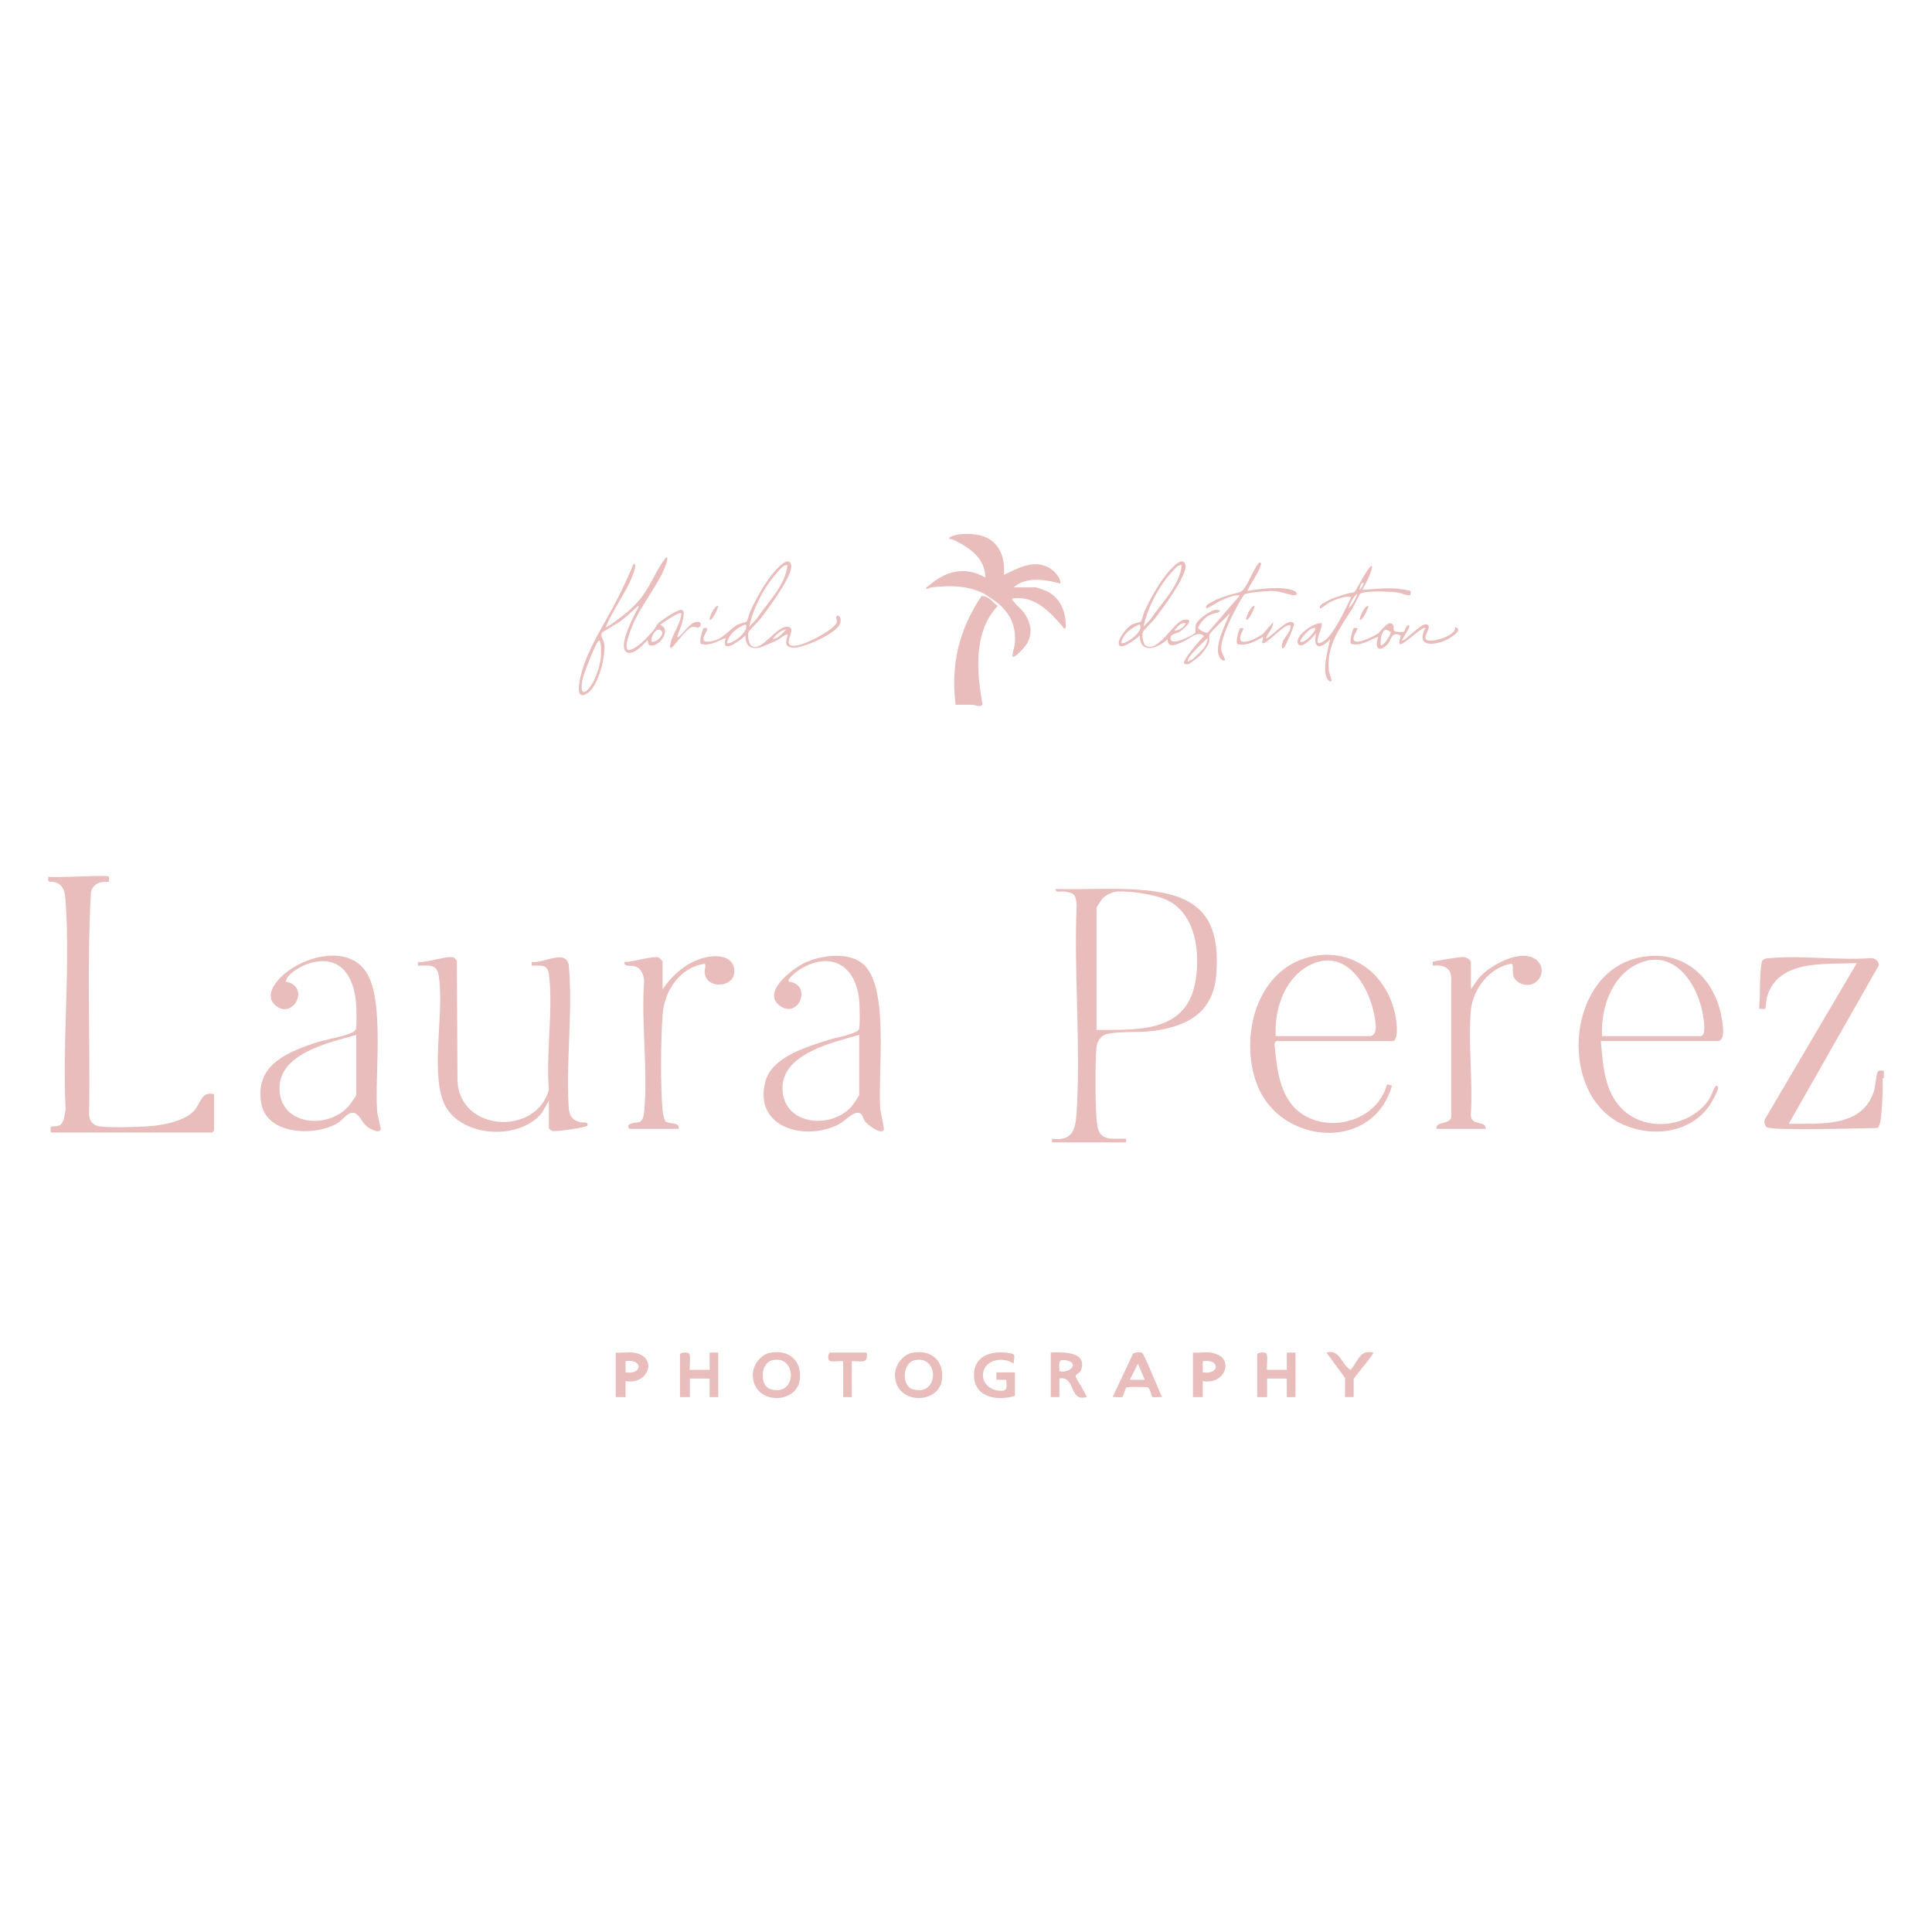 <?xml version="1.0" encoding="UTF-8"?>
<svg id="Layer_1" data-name="Layer 1" xmlns="http://www.w3.org/2000/svg" viewBox="0 0 315 315">
  <defs>
    <style>
      .cls-1 {
        fill: #e9bdbc;
      }
    </style>
  </defs>
  <path class="cls-1" d="M307.15,174.57v1.21h-.2c-.32-.29-.59-.63-.81-1.01.17-.35.66-.18,1.01-.2Z"/>
  <path class="cls-1" d="M17.76,142.93s.03.78,0,.8c-.22.22-2.21-.43-2.92,1.62-.71,12.06-.1,24.27-.31,36.39-.02,1.03.71,1.79,1.72,1.91,1.92.23,5.67.12,7.67,0,2.36-.14,5.91-.72,7.63-2.45,1.24-1.25,1.18-3.33,3.35-2.8v5.95s-.28.3-.3.3H8.29c-.18-1.51.22-.79,1.22-1.1s.98-1.75,1.19-2.63c-.57-10.99.77-22.77.01-33.67-.1-1.41-.13-2.91-1.66-3.38-.87-.27-1.36.22-1.17-.94,1.2.27,9.53-.36,9.87,0Z"/>
  <path class="cls-1" d="M89.51,179.41l-1.13,2c-3.78,4.78-13.96,4.04-16.16-1.95-1.96-5.34.25-14.67-.7-20.46-.32-1.96-1.81-1.53-3.38-1.56v-.6c1.28.21,4.91-1.12,5.84-.71.19.08.37.34.51.51l.1,19.65c.43,8.23,12.8,8.95,14.9,1.39-.51-5.9.75-13.17,0-18.91-.22-1.65-1.48-1.3-2.8-1.33v-.6c1.88.29,5.79-2.26,6.06.7.67,7.43-.53,15.84,0,23.37.22,1.23.61,1.69,1.78,2.04.57.17,1.47-.18,1.22.59-.09.28-5.19,1.02-5.71.86-.15-.05-.55-.38-.55-.46v-4.54Z"/>
  <path class="cls-1" d="M306.95,175.78c.07,1.7-.05,4.04-.2,5.74-.05.56-.19,2.19-.65,2.39-2.08.02-17.5.52-18.1-.16-.29-.33-.46-1.01-.17-1.39l14.9-25.32c-5.14.21-12.95-.67-14.65,5.6-.11.4-.2,1.79-.26,1.85s-.78-.03-1.01,0c.24-2.56,0-5.22.44-7.72.26-.51.76-.51,1.26-.55,5.25-.48,11.21.38,16.54,0,.7.02,1.21.42,1.3,1.13l-14.71,25.88c5.03-.08,11.86.69,13.85-5.19.3-.9.37-2.68.66-3.27h.81c.01.33-.02.67,0,1.01Z"/>
  <path class="cls-1" d="M151.37,95.56c2.73-2.44,5.91-3.33,9.27-1.41,0-3.14-2.57-4.87-5.1-6.09-.36-.17-1.3-.19-.46-.58,1.33-.62,3.92-.52,5.3-.02,2.68.98,3.54,3.63,3.29,6.28,2.11-.99,4.41-2.36,6.79-1.45,1.11.42,2.4,1.63,2.47,2.87-2.43-.68-5.6-1.22-7.66.61h3.53c.38,0,1.82.57,2.22.8,2.04,1.16,2.9,3.59,2.71,5.85-.47.13-.34-.12-.46-.26-2.18-2.47-4.55-5.09-8.2-4.58-.09.35.15.4.3.6.59.78,1.32,1.18,1.88,2.16.9,1.58,1.09,2.89.21,4.56-.26.5-1.6,1.94-2.09,2.15-.42.18-.27-.26-.25-.45.06-.59.32-1.2.36-1.85.19-2.89-.94-5.06-3.23-6.76-.51-.36-1.81-1.21-1.81-1.21-2.95-1.39-5.46-1.33-8.67-1.01-.37.1-.5.03-.4-.2Z"/>
  <path class="cls-1" d="M242.26,184.05h-8.06c-.15-1.34,2.16-.58,2.41-1.92v-22.58c.02-1.86-1.4-2.27-3.02-2.11.03-.16-.04-.56,0-.6.17-.18,4.57-.82,4.94-.81.47,0,1.3.45,1.3.91v4.33l1.21-1.71c1.72-2.14,7.04-5.06,9.47-3.04,2.07,1.72.06,5.01-2.61,3.81-1.99-.89-.84-2.78-1.43-3.21-3.55.53-6.37,4.17-6.66,7.66-.46,5.41.36,11.46,0,16.94-.05,1.95,2.45.88,2.42,2.31Z"/>
  <path class="cls-1" d="M108.05,161.27c1.65-2.4,3.95-4.41,6.85-5.14,1.82-.46,4.64-.39,4.83,2.04.23,2.89-4.59,3.27-4.84.38-.04-.41.26-1.27.01-1.41-4.02.55-6.57,4.37-6.86,8.26-.31,4.11-.37,11.66,0,15.73.03.34.26,1.48.45,1.67.56.57,2.41.06,2.17,1.25h-7.96c-.13,0-.5-.42-.1-.7,1.04-.73,2.17.42,2.42-2.02.67-6.73-.51-14.53,0-21.37-.07-1.07-.48-2.15-1.61-2.43-.61-.15-1.65.16-1.63-.69,1.18.1,4.81-1.09,5.64-.71.1.05.61.56.61.6v4.54Z"/>
  <path class="cls-1" d="M165.48,227.58c-2.6.85-6.36.38-6.66-2.91-.3-3.34,2.4-4.46,5.33-4.12,1.63.19,1.19.37,1.13,1.79-1.65-1.17-4.67-.76-5,1.57-.21,1.53,1.08,2.7,2.54,2.83,1.56.14,1.28-.48,1.25-1.77h-1.61s0-1.21,0-1.21h3.02v3.83Z"/>
  <path class="cls-1" d="M112.48,223.35h3.22v-2.82h1.41v7.26h-1.41v-3.02h-3.22v3.02h-1.61v-6.95c0-.32,1.26-.49,1.52-.11s-.04,2.63.09,2.63Z"/>
  <path class="cls-1" d="M206.59,223.35h3.22v-2.82h1.41v7.26h-1.41v-3.02h-3.22v3.02h-1.61v-6.95c0-.32,1.26-.49,1.52-.11s-.04,2.63.09,2.63Z"/>
  <path class="cls-1" d="M219.29,224.66l-3.02-4.13c2.23-.63,2.42,1.97,3.93,2.82,1.22-1.35,1.47-3.38,3.73-2.82-.23.71-3.22,4.06-3.22,4.33v2.92h-1.41v-3.12Z"/>
  <path class="cls-1" d="M141.3,220.53c.33,1.98-1.04,1.33-2.42,1.41v5.85h-1.41v-5.85c-.53-.09-1.85.18-2.23-.09s-.18-1.32.11-1.32h5.94Z"/>
  <path class="cls-1" d="M207.6,101.41c-.04,1-.8,1.76-1.21,2.62.37.34,2.96-2.72,4.13-2.63.23.02.36.11.47.31.05.34-1.44,3.81-1.68,3.94-.36.19-.33-.27-.3-.5.11-1.15,1.44-1.9,1.41-3.12-.67-.66-3.44,2.56-4.34,2.82-.69.2.09-.83-.2-1-1.23.76-2.6,1.47-4.1,1.18-.44-.28.28-2.5.38-2.59.02-.02.59-.09.6.1-1.91,3.36,1.48,1.96,3.09.87l1.75-1.98Z"/>
  <path class="cls-1" d="M200.55,96.97l.4.2c-.47.13-1.45.55-1.95.77-.37.16-2.2,1.35-2.28,1.25-.37-.49.62-.89.87-1.04.98-.6,1.91-.81,2.95-1.18Z"/>
  <path class="cls-1" d="M117.11,98.79c0,.32-1.04,2.61-1.41,2.22-.13-.14.73-2.33,1.41-2.22Z"/>
  <path class="cls-1" d="M204.58,98.79c0,.32-1.04,2.61-1.41,2.22-.13-.14.73-2.33,1.41-2.22Z"/>
  <path class="cls-1" d="M223.12,98.79c0,.32-1.04,2.61-1.41,2.22-.13-.14.73-2.33,1.41-2.22Z"/>
  <path class="cls-1" d="M160.04,97.17c-3.66,5.42-5.07,11.17-4.23,17.74.9.02,1.81-.04,2.72,0,.55.02,1.29.53,1.67-.09-.99-5.27-1.49-11.84,2.47-16.03-.84-.6-1.44-1.62-2.62-1.61Z"/>
  <path class="cls-1" d="M151.78,95.76c-.13.01-.48.35-.81.2,0-.24.28-.29.4-.4l.4.2Z"/>
  <path class="cls-1" d="M188.53,145.37c-5.36-.79-10.98-.28-16.4-.43-.17.7.98.33,1.49.42,1.6.29,1.71.41,1.93,2.1-.49,10.99.66,22.54.01,33.47-.17,2.9-.41,5.21-4.04,4.73v.6h12.09v-.6c-1.79-.11-3.9.53-4.58-1.57-.54-1.65-.47-11.13-.27-13.26.09-1,.72-2.04,1.77-2.26,2.25-.47,5-.17,7.38-.47,5.74-.73,9.97-3.04,10.41-9.34.55-7.81-1.77-12.2-9.81-13.39ZM194.81,160.47c-1.62,7.97-9.56,7.42-16.03,7.45v-19.85c0-.2.86-1.47,1.11-1.71.52-.49,1.54-.95,2.25-1,2.07-.13,6.17.47,8.07,1.36,4.91,2.29,5.57,9,4.61,13.76Z"/>
  <path class="cls-1" d="M227.75,167.62c-.33-7.25-6.04-13.12-13.54-11.74-9.28,1.71-12.29,13.13-9.23,21.01,3.83,9.86,18.96,10.93,21.97.1l-.81-.2c-1.58,6.07-9.78,8.26-14.51,4.34-3.06-2.53-3.48-7.2-3.83-10.89,0-.18.16-.46.31-.5h18.94c.71,0,.72-1.62.7-2.11ZM223.42,168.93h-15.42c-.25-4.2,1.31-9.11,5.1-11.32,6.64-3.87,10.93,4.23,11.22,9.82.03.58-.27,1.5-.91,1.5Z"/>
  <path class="cls-1" d="M143.51,180.73c-.39-5.69,1.41-19.06-2.41-23.19-2.3-2.48-7.06-1.88-9.85-.58-2.06.96-7.31,4.95-3.95,7.13,3.03,1.96,5.12-3.64,1.31-4.03-.4-.44,1.54-1.85,1.88-2.05,5.11-3.07,9.1-.5,9.61,5.18.07.79.14,4-.04,4.59-.23.77-3.84,1.41-4.75,1.7-3.52,1.12-9.43,2.77-10.51,6.82-2.03,7.57,6.51,9.87,12.02,6.98.99-.52,2.66-2.54,3.64-1.6.18.18.32.82.57,1.15.44.59,2.8,2.36,3.09,1.3.05-.17-.55-2.78-.6-3.39ZM140.09,178.5c0,.12-.84,1.38-1.01,1.61-3.22,4.13-11.4,3.51-11.5-2.62-.09-5.72,8.24-7.52,12.51-8.77v9.78Z"/>
  <path class="cls-1" d="M61.49,181.13c-.43-5.79,1.25-17.97-1.77-22.62-3-4.63-10.38-2.57-13.75.64-1.28,1.22-2.83,3.33-.99,4.83,2.83,2.31,5.7-3.2,1.6-3.92.28-1.4,2.53-2.57,3.78-2.97,4.99-1.59,7.35,1.95,7.7,6.5.06.78.14,3.6-.04,4.19-.1.35-.47.51-.77.64-1.58.68-4.21,1.05-6,1.66-4.79,1.63-9.68,3.72-8.66,9.79.87,5.14,8.59,5.44,12.31,3.33.74-.42,1.28-1.16,1.82-1.5,1.69-1.07,2.01,1.25,3.29,2.11.38.25,1.84,1.08,2.07.31.04-.15-.56-2.4-.6-2.99ZM58.07,178.5c0,.2-.98,1.55-1.2,1.82-3.37,3.89-11.23,3.22-11.3-2.82-.07-5.81,8.17-7.51,12.51-8.77v9.78Z"/>
  <path class="cls-1" d="M280.66,165.7c-1.33-6.97-7.09-11.41-14.22-9.37-11.21,3.21-12.31,22.48-1.68,27.08,4.77,2.06,10.84,1.3,13.94-3.13.35-.51,1.47-2.5,1.44-2.99,0-.11-.28-.42-.5-.1-.39.56-.59,1.53-1.14,2.28-3.42,4.69-11.11,5.23-14.76.52-2.25-2.91-2.41-6.75-2.74-10.26h19.04c1.45,0,.78-3.18.61-4.04ZM277.23,168.93h-16.02c-.25-4.25,1.39-9.4,5.31-11.52,6.18-3.35,10.41,2.95,11.19,8.42.1.69.53,3.1-.48,3.1Z"/>
  <path class="cls-1" d="M210.97,96.32c-1.64-.79-5.77-.33-7.6.05.54-1.3,1.68-2.69,2.12-4.02.09-.27.3-.69-.21-.61-.92,1.03-1.84,3.71-2.71,4.55-.37.35-1.45.49-2.03.69-.07.19.07.26.4.2.24-.07.96-.18,1.21-.1l-5.24,6.06c-.35.19-1.55-.56-1.57-.81.39-.81,1.01-1.56,1.79-2,.48-.27,1.54-.46,1.6-.52.45-.42-.42-.41-.66-.36-.81.17-2.84,1.56-3.08,2.36-.14.45,0,1.2-.12,1.39-.15.24-3.69,2.12-3.98,1.11-.29-.98.97-.99,1.47-1.32.69-.45,2.64-2.21.69-1.95-1.64.22-4.25,5.54-6.27,4.21-.41-.27-.66-1.74-.43-2.23.15-.32,1.54-1.66,1.91-2.13,1.12-1.45,5.45-7.19,5.01-8.82-.4-1.49-2.16.49-2.59.97-1.65,1.84-3.02,4.39-4.07,6.61-.18.38-.44,1.56-.62,1.7-.14.12-1.03.26-1.43.48-.77.42-2.09,2.04-2.15,2.91-.12,1.76,2.94-.66,3.42-1.13,0,3.15,2.98,2.09,4.54.61.02,1.64,1.51.82,2.45.44,1.13-.46,2.47-1.96,3.49-.94-.52.48-3.72,4.06-3.22,4.53.84.19,1.08-.25,1.61-.6h0c.84-.56,1.24-1,1.81-1.81h0c1.12-1.58.41-1.59.71-2.43.14-.38,2.83-2.87,3.31-3.42-.68,1.76-2.79,5.57-1.59,7.34.18.26.6.5.78.32.11-.11-.57-1.26-.61-1.71-.11-1.24.75-3.24,1.25-4.41.29-.67,2.2-4.45,2.6-4.66.5-.26,3.61-.53,4.33-.52,1.21,0,2.3.45,3.39.67.82.16,1.08-.31.28-.7ZM193.29,101.61c-.1.7-1.21,1.21-1.81,1.21.43-.59.96-1.36,1.81-1.21ZM191.17,93.14c.41-.43.87-1.09,1.51-1-.37,3.4-3.22,6.03-5.04,8.76l-1.2,1.31c.61-3.09,2.57-6.78,4.73-9.07ZM182.81,104.83c.23-1.45,1.73-2.54,3.02-3.02.79,1.18-2.55,3.44-3.02,3.02ZM196.31,105.64c-.13.17-1.62,1.66-1.81,1.81-.18.15-.54.18-.71.4-.15.03-.13-.21-.1-.3.38-.93,2.43-2.78,3.22-3.53,0,.49-.32,1.24-.6,1.61Z"/>
  <path class="cls-1" d="M113.79,101.4c-1.22-.13-2.24,1.79-3.13,2.43-.16.11-.3.09-.2-.2.24-.62,1.77-4.28.55-4.2-.67.04-3.15,1.67-3.67,2.19-.41.42-.6,1-1.01,1.41-1.09,1.13-2.26,2.6-3.82,3.01-1.02-.25.39-3.52.66-4.16,1.46-3.48,4.44-6.82,5.48-10.04.28-.86.22-1.44-.45-.45-2.28,3.38-2.42,5.36-5.91,8.4-.34.29-3.32,2.63-3.52,2.42,1.12-2.73,3.19-5.43,4.27-8.13.08-.21.94-2.17.27-2.15-.87,2.05-1.8,4.07-2.82,6.05-1.8,3.49-3.86,6.54-5.24,10.28-.33.9-2.02,6.28.41,4.84,1.9-1.12,3.2-6.24,2.82-8.29-.11-.61-.68-1.16-.33-1.66.1-.15,2.52-1.5,3.02-1.87.92-.69,1.8-1.52,2.64-2.3.31-.32.38-.25.2.2-.65,1.2-3.23,6.04-1.93,7.07,1.04.83,2.75-1.13,3.45-1.83.18-.08,0,.64.43.79,1.37.49,3.7-2.56,1.69-3.31,0-.18,2.72-1.86,3.12-1.92.33-.05.33-.01.29.29-.21,1.74-1.66,3.43-1.81,5.05-.14,1.56,2.47-3.01,3.73-3.14.28-.03.61.16.81.14.48-.07.76-.85,0-.93ZM97.97,107.15c-.1,1.14-.64,2.85-1.17,3.87-1.23,2.38-2.49,2.59-1.75-.54.18-.77,2.19-6.03,2.62-6.04.43-.01.34,2.31.3,2.71ZM106.23,104.63c-.19-.7.65-2.29,1.41-1.92,1.05.51-.58,2.13-1.41,1.92Z"/>
  <path class="cls-1" d="M136.33,100.69c-.03.22.24.47.04.91-.55,1.23-6.82,4.65-7.68,3.45-.46-.65.82-2.26.13-2.75-1.96-.97-4.78,4.52-6.41,2.89-.34-.34-.57-1.68-.35-2.16.15-.32,1.54-1.66,1.91-2.13,1.12-1.44,5.45-7.2,5.01-8.82-.4-1.49-2.14.48-2.58.97-1.65,1.83-3.02,4.39-4.07,6.61-.18.38-.44,1.56-.62,1.7-.14.12-1.03.27-1.43.48-1.48.78-2.44,2.6-4.69,2.78-1.86.15-.28-1.55-.28-2.11,0-.18-.56-.13-.6-.1-.1.09-.83,2.31-.38,2.59,1.55.35,2.64-.51,4-.98-.88,2.88,2.3.4,3.22-.4-.09,1.92,1.19,2.44,2.87,1.76.56-.23,1.6-.66,2.11-.91.66-.31,1.17-.88,1.87-1.05.22.24-1.21,2.32,1.25,2.17,1.65-.1,6.84-2.34,7.34-3.98.33-1.09-.56-1.64-.66-.92ZM126.89,93.14c.41-.43.87-1.09,1.51-1-.37,3.4-3.22,6.03-5.04,8.76l-1.2,1.31c.61-3.09,2.57-6.78,4.73-9.07ZM118.53,104.83c.32-1.46,1.68-2.55,3.02-3.02.79,1.18-2.55,3.44-3.02,3.02ZM126.8,103.93c-.18.11-.81.29-.81.29.52-.76,1.28-1.46,2.22-1.61,0,0-.99,1.07-1.4,1.32Z"/>
  <path class="cls-1" d="M125.52,220.57c-1.5.31-2.74,1.96-2.78,3.48-.12,4.99,7.21,5.1,7.67.81.33-3.1-1.88-4.9-4.89-4.29ZM125.57,226.48c-1.72-.54-1.63-4.25.35-4.7,4.11-.95,4.08,6.09-.35,4.7Z"/>
  <path class="cls-1" d="M148.7,220.57c-1.5.31-2.74,1.96-2.78,3.48-.12,4.99,7.21,5.1,7.67.81.33-3.1-1.88-4.9-4.89-4.29ZM148.74,226.48c-1.72-.54-1.63-4.25.35-4.7,4.11-.95,4.08,6.09-.35,4.7Z"/>
  <path class="cls-1" d="M175.37,224.42c-.04-.41.71-.5.9-1.06,1.04-3.08-3.06-2.9-4.95-2.84v7.26h1.41v-3.02c2.7-.47,1.5,3.85,4.43,3.02.15-.11-1.77-3.13-1.79-3.36ZM172.73,223.55c0-1.21-.33-2.09,1.22-1.73,2.17.51.3,2.18-1.22,1.73Z"/>
  <path class="cls-1" d="M229.97,96.37c-.07-.08-1.84-.38-2.12-.4-1.91-.16-3.84.09-5.74.2.65-1.17,1.4-2.5,1.61-3.83-.42-.54-2.64,4.03-2.87,4.18-.2.13-.82.15-1.16.26-1.18.37-2.35.67-3.43,1.31-.25.15-1.39.61-1,1.11.07.09,1.18-.81,1.4-.92.89-.46,2.67-1.24,3.64-.9-.91,1.85-2.84,6.12-4.44,7.14-2.35,1.51.02-2.43-.39-2.91-1.23-.18-4.58,2.16-3.8,3.4.57.91,2.57-1.28,2.9-1.78-.52,2.69.75,2.62,2.31,1-.33,1.47-1.56,5.69-.2,6.76.88.69.04-1.2.01-1.43-.51-4.21,1.7-7.06,3.78-10.31.26-.41,1.15-2.3,1.3-2.43.71-.59,5.16-.37,6.24-.2.42.07,1.75.68,1.97.35.02-.03.02-.58,0-.6ZM212.03,104.63c-.25-.24,1.64-2.58,2.42-2.22.25.24-1.64,2.58-2.42,2.22ZM219.89,99.19c.23-.85.73-1.85,1.41-2.42-.21.83-.79,1.81-1.41,2.42ZM221.71,96.16c-.12-.06.19-1.28.61-1.11-.06.42-.33.8-.61,1.11Z"/>
  <path class="cls-1" d="M186.21,220.56c-.23-.15-1.24-.09-1.48.16l-3.32,7.06c.39-.07,1.31.14,1.58-.03.12-.07.55-1.47.67-1.55.15-.09,3.21-.1,3.47,0,.44.15.55,1.42.77,1.55.28.17,1.18-.04,1.58.03-.45-.87-2.92-7.01-3.26-7.22ZM184.22,224.96l1.31-2.62,1.11,2.62h-2.42Z"/>
  <path class="cls-1" d="M103.31,220.53c-.89-.13-2,.09-2.92,0v7.26h1.61s0-2.62,0-2.62c3.78.73,5.38-4.06,1.31-4.63ZM102,223.75v-1.82c2.83-.45,2.82,2.27,0,1.82Z"/>
  <path class="cls-1" d="M197.42,220.53c-.89-.13-2,.09-2.92,0v7.26h1.61s0-2.62,0-2.62c3.78.73,5.38-4.06,1.31-4.63ZM196.11,223.75v-1.82c2.83-.45,2.82,2.27,0,1.82Z"/>
  <path class="cls-1" d="M237.22,102.21c.3.97-1.59,1.72-2.37,1.96-.51.15-2.44.67-2.46-.23-.01-.57,1.34-2.27-.09-2.13-.76.07-3.46,2.9-3.74,2.62.16-.38,1.41-2.21,1.21-2.42-.39-.41-.78.94-.84.97-.14.09-1.05.07-1.28.03-.75-.14-.24-.79-.54-1.17-.69-.88-1.93,1.02-2.31,1.34-.6.49-3.27,1.8-3.91,1.35-.7-.48.63-1.93.41-2.13-.17.02-.53-.05-.59,0-.1.09-.83,2.31-.38,2.59,1.71.38,2.91-.68,4.4-1.18-.57,1.45-.18,2.75,1.32,1.42.92-.82.65-2.39,2.31-1.62.08.11-.61,1.6.09,1.4.87-.24,3.48-2.96,3.94-2.61-1.3,2.6.4,2.92,2.58,2.28.8-.23,4.03-1.91,2.25-2.48ZM225.13,105.23c-.13-.59.08-2.8,1-2.52.04.01.58.29.6.32.16.22-1.01,2.25-1.59,2.19Z"/>
</svg>